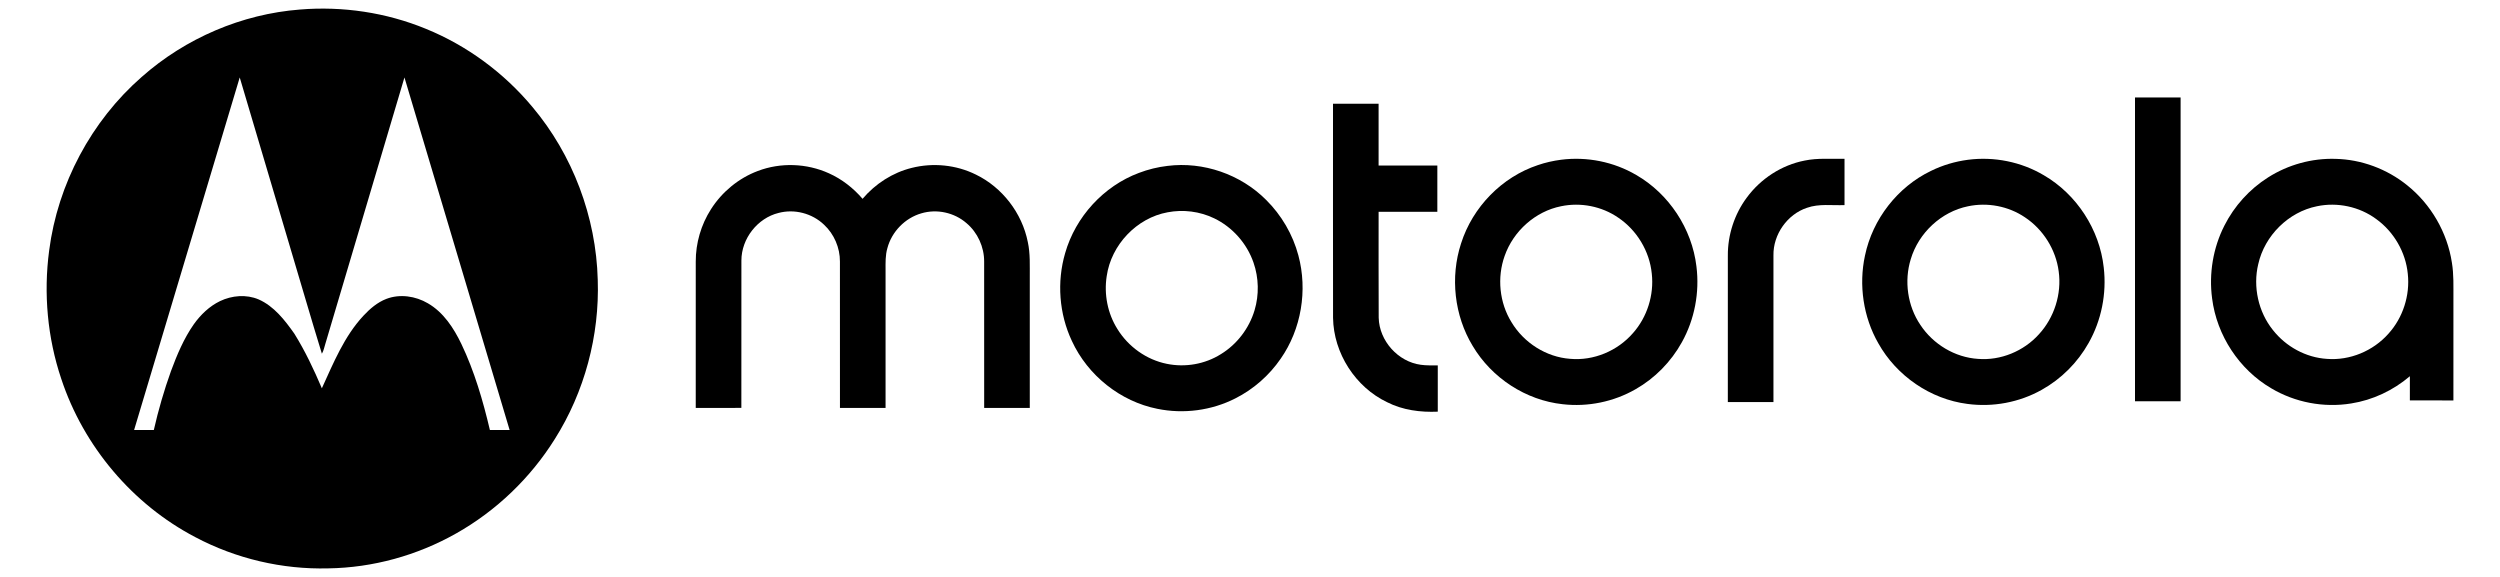 <?xml version="1.0" encoding="UTF-8"?>
<svg xmlns="http://www.w3.org/2000/svg" width="182" height="42" viewBox="0 0 182 42" fill="none">
  <path d="M21.838 0.694C24.945 0.438 28.114 0.91 31.005 2.098C33.992 3.315 36.675 5.287 38.755 7.781C41.691 11.266 43.398 15.789 43.516 20.374C43.653 24.438 42.554 28.536 40.392 31.959C38.612 34.808 36.119 37.191 33.215 38.83C30.376 40.438 27.141 41.331 23.888 41.378C20.545 41.463 17.182 40.675 14.216 39.103C9.664 36.724 6.083 32.502 4.457 27.571C3.454 24.587 3.163 21.365 3.578 18.243C4.204 13.383 6.656 8.803 10.311 5.606C13.506 2.775 17.609 1.023 21.838 0.694ZM9.763 31.304H11.198C11.528 29.852 11.944 28.42 12.445 27.02C12.885 25.832 13.38 24.649 14.107 23.61C14.606 22.91 15.246 22.293 16.02 21.92C16.886 21.506 17.929 21.417 18.823 21.795C19.949 22.289 20.733 23.306 21.429 24.292C22.213 25.552 22.85 26.901 23.431 28.268C24.276 26.422 25.061 24.484 26.46 22.983C26.933 22.474 27.479 22.008 28.13 21.758C29.115 21.382 30.25 21.552 31.15 22.08C32.284 22.735 33.03 23.879 33.589 25.043C34.538 27.03 35.159 29.162 35.664 31.304H37.1C34.548 22.749 31.996 14.193 29.444 5.638C27.52 12.106 25.603 18.576 23.681 25.046C23.606 25.282 23.563 25.535 23.433 25.75C22.628 23.137 21.873 20.509 21.087 17.89C19.876 13.806 18.662 9.722 17.452 5.638C14.884 14.192 12.326 22.749 9.763 31.304Z" fill="black"></path>
  <path d="M155.428 29.21C155.428 21.838 155.428 14.466 155.428 7.094C156.535 7.094 157.641 7.093 158.748 7.094V29.21H155.428Z" fill="black"></path>
  <path d="M97.043 7.552C98.149 7.552 99.255 7.551 100.362 7.552V12.049H104.639C104.639 13.171 104.64 14.295 104.638 15.418C103.213 15.417 101.787 15.418 100.363 15.417C100.366 17.988 100.353 20.56 100.369 23.13C100.409 24.825 101.786 26.337 103.434 26.556C103.842 26.615 104.257 26.598 104.67 26.6C104.67 27.723 104.669 28.847 104.67 29.97C103.409 30.024 102.118 29.858 100.979 29.279C98.681 28.183 97.084 25.721 97.046 23.135C97.037 17.941 97.044 12.746 97.043 7.552Z" fill="black"></path>
  <path d="M113.648 11.629C115.526 11.389 117.479 11.776 119.12 12.74C121.493 14.108 123.176 16.642 123.501 19.398C123.739 21.288 123.366 23.252 122.442 24.911C121.654 26.337 120.477 27.536 119.073 28.334C117.475 29.254 115.588 29.637 113.764 29.427C111.088 29.14 108.596 27.52 107.209 25.179C105.873 22.977 105.563 20.176 106.365 17.724C107.206 15.069 109.344 12.888 111.954 12.021C112.503 11.832 113.072 11.705 113.648 11.629ZM113.647 15.014C111.782 15.385 110.173 16.814 109.538 18.631C108.976 20.206 109.155 22.039 110.038 23.458C110.94 24.961 112.567 25.994 114.299 26.122C116.009 26.28 117.759 25.55 118.889 24.24C119.915 23.08 120.423 21.472 120.25 19.922C120.089 18.283 119.158 16.752 117.808 15.845C116.605 15.015 115.07 14.717 113.647 15.014Z" fill="black"></path>
  <path d="M131.376 11.69C132.332 11.489 133.313 11.584 134.281 11.561V14.931C133.371 14.968 132.428 14.816 131.55 15.127C130.118 15.601 129.078 17.066 129.107 18.599C129.105 22.156 129.107 25.712 129.107 29.269H125.786C125.787 25.714 125.786 22.158 125.787 18.603C125.777 17.097 126.269 15.594 127.161 14.392C128.176 13.007 129.704 12.015 131.376 11.69Z" fill="black"></path>
  <path d="M143.262 11.633C145.161 11.384 147.138 11.777 148.792 12.759C151.175 14.142 152.851 16.707 153.153 19.48C153.373 21.369 152.984 23.326 152.048 24.974C151.247 26.399 150.053 27.59 148.637 28.379C147.003 29.297 145.076 29.656 143.226 29.405C140.543 29.061 138.073 27.373 136.739 24.986C135.649 23.079 135.305 20.756 135.771 18.605C136.325 15.945 138.153 13.606 140.571 12.443C141.417 12.026 142.33 11.756 143.262 11.633ZM143.268 15.018C141.332 15.411 139.677 16.947 139.104 18.864C138.611 20.457 138.867 22.273 139.802 23.651C140.734 25.067 142.323 26.021 144.002 26.127C145.646 26.259 147.321 25.571 148.432 24.337C149.547 23.127 150.101 21.402 149.873 19.757C149.668 18.166 148.738 16.699 147.418 15.822C146.213 15.005 144.683 14.717 143.268 15.018Z" fill="black"></path>
  <path d="M165.123 12.912C166.581 11.987 168.309 11.511 170.028 11.565C171.91 11.608 173.768 12.297 175.241 13.487C176.968 14.865 178.162 16.915 178.498 19.12C178.641 19.974 178.604 20.843 178.609 21.705C178.608 24.188 178.61 26.669 178.608 29.152C177.551 29.15 176.495 29.152 175.438 29.15C175.437 28.564 175.437 27.976 175.438 27.389C174.223 28.424 172.734 29.125 171.165 29.372C169.17 29.698 167.069 29.299 165.327 28.256C163.014 26.897 161.38 24.419 161.041 21.724C160.801 19.921 161.111 18.045 161.934 16.428C162.658 14.992 163.774 13.763 165.123 12.912ZM168.67 15.016C166.606 15.431 164.866 17.146 164.4 19.23C164.004 20.883 164.407 22.705 165.466 24.024C166.417 25.238 167.877 26.033 169.405 26.127C171.07 26.257 172.765 25.552 173.879 24.293C174.932 23.132 175.458 21.506 175.288 19.938C175.136 18.353 174.266 16.867 172.99 15.948C171.762 15.04 170.155 14.702 168.67 15.016Z" fill="black"></path>
  <path d="M55.167 12.448C56.828 11.815 58.731 11.884 60.349 12.618C61.288 13.039 62.121 13.689 62.795 14.474C63.724 13.378 64.984 12.566 66.371 12.223C67.921 11.832 69.605 11.997 71.043 12.709C72.96 13.638 74.406 15.505 74.825 17.622C75.01 18.468 74.962 19.339 74.968 20.2C74.968 23.366 74.968 26.531 74.968 29.697C73.861 29.696 72.754 29.696 71.648 29.697C71.646 26.146 71.65 22.595 71.646 19.045C71.652 17.979 71.169 16.926 70.362 16.246C69.473 15.47 68.194 15.193 67.07 15.532C65.89 15.872 64.919 16.863 64.601 18.066C64.449 18.586 64.468 19.132 64.469 19.667C64.469 23.01 64.469 26.354 64.469 29.697C63.362 29.696 62.255 29.696 61.149 29.696C61.148 26.146 61.151 22.595 61.147 19.045C61.153 18.038 60.724 17.041 59.992 16.361C59.125 15.528 57.832 15.194 56.678 15.502C55.153 15.877 53.977 17.362 53.974 18.962C53.967 22.54 53.972 26.118 53.971 29.695C52.864 29.697 51.757 29.696 50.65 29.696C50.651 26.144 50.649 22.592 50.651 19.04C50.646 17.699 51.037 16.36 51.756 15.236C52.562 13.968 53.773 12.972 55.167 12.448Z" fill="black"></path>
  <path d="M84.998 12.077C87.596 11.751 90.31 12.683 92.173 14.553C93.29 15.66 94.117 17.069 94.523 18.6C95.204 21.133 94.735 23.964 93.237 26.11C92.397 27.334 91.251 28.338 89.936 29.002C88.196 29.888 86.162 30.153 84.257 29.762C81.571 29.228 79.193 27.338 78.033 24.822C77.102 22.849 76.93 20.526 77.542 18.431C78.301 15.773 80.352 13.546 82.907 12.59C83.58 12.333 84.284 12.16 84.998 12.077ZM84.997 15.456C82.758 15.866 80.895 17.816 80.568 20.104C80.362 21.425 80.634 22.822 81.346 23.951C82.141 25.244 83.47 26.192 84.946 26.487C86.281 26.762 87.719 26.514 88.879 25.783C90.046 25.071 90.936 23.91 91.332 22.588C91.669 21.463 91.642 20.231 91.257 19.122C90.773 17.716 89.716 16.529 88.391 15.893C87.343 15.387 86.136 15.236 84.997 15.456Z" fill="black"></path>
</svg>
